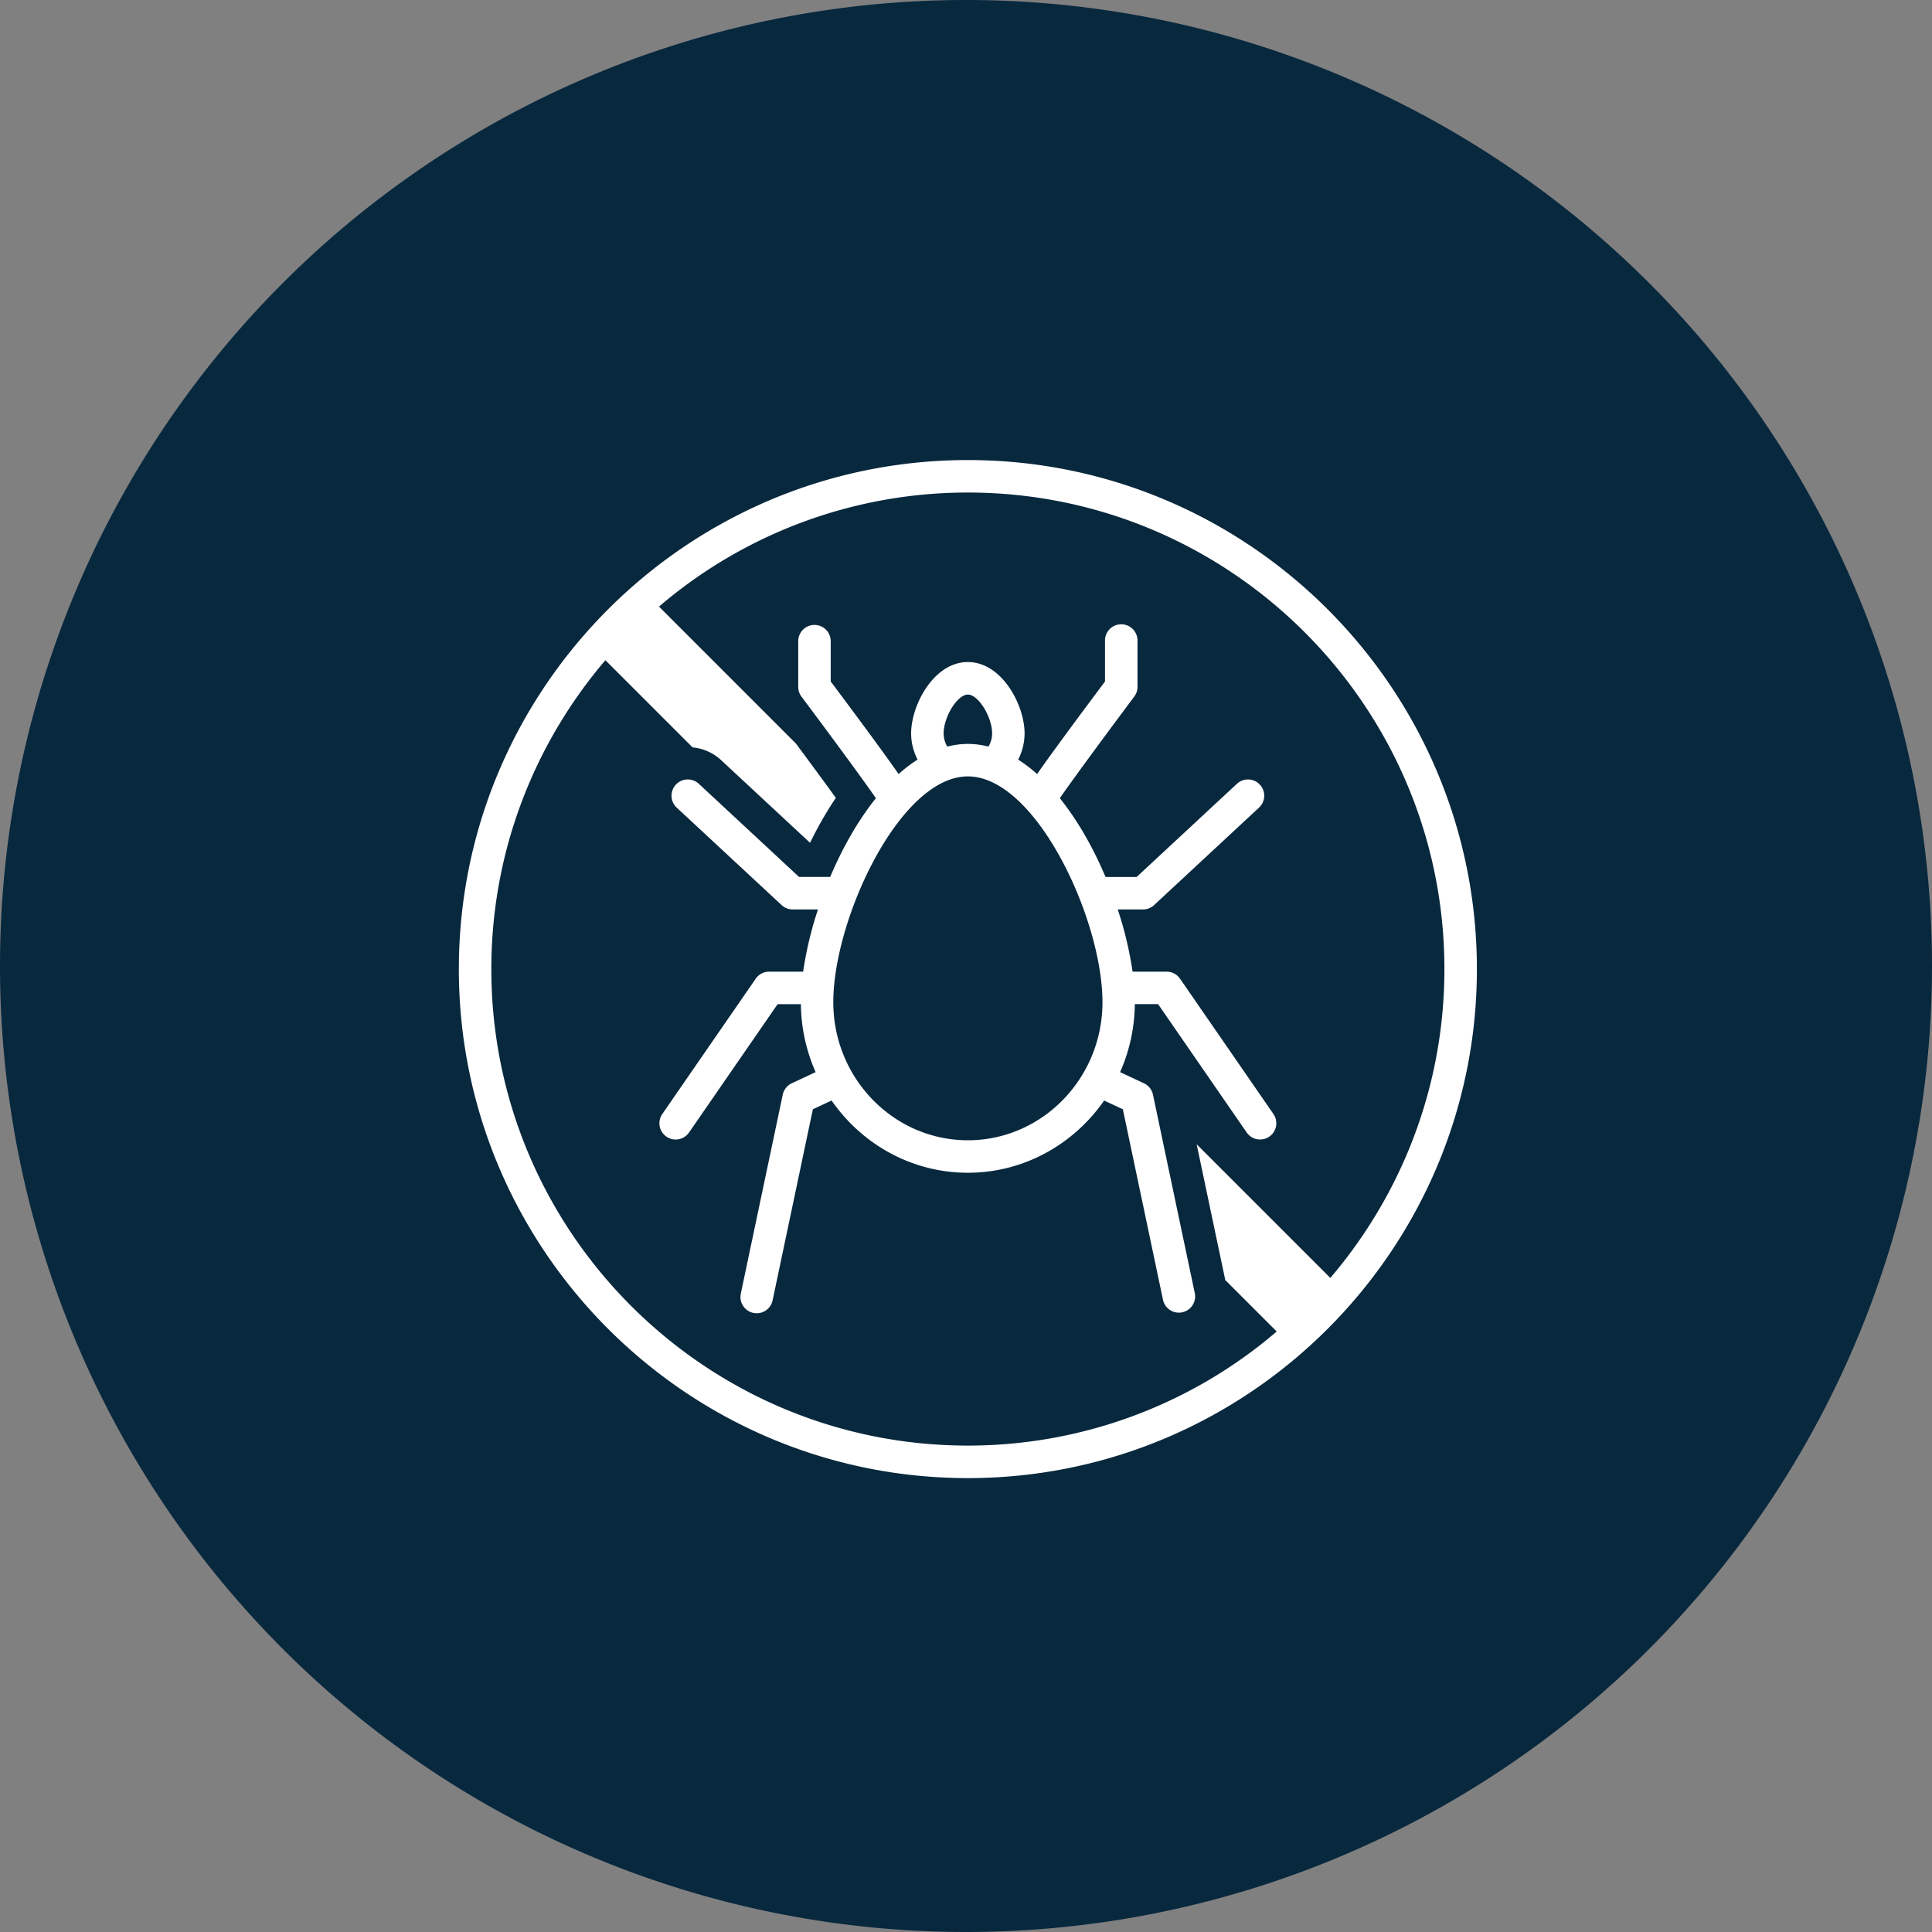 <svg xmlns="http://www.w3.org/2000/svg" width="80" height="80" viewBox="716 11765.95 80 80"><rect x="716" y="11765.95" width="80" height="80" fill="#808080" stroke="none"/><g data-name="Group 31401"><path d="M716 11805.9a40 40 0 1 1 0 .1z" fill="#08283e" fill-rule="evenodd" data-name="Ellipse 1478"></path><g data-name="noun-no-tick-3651008"><path d="M756.078 11785c-11.623 0-21.078 9.455-21.078 21.078 0 11.622 9.455 21.077 21.078 21.077 11.622 0 21.077-9.455 21.077-21.077 0-11.623-9.455-21.078-21.077-21.078Zm9.473 28.33 1.185 5.625 2.13 2.13a19.641 19.641 0 0 1-12.789 4.724c-10.88 0-19.732-8.851-19.732-19.732 0-4.876 1.782-9.341 4.723-12.789l3.61 3.61a2.01 2.01 0 0 1 1.174.52l3.69 3.43c.326-.667.686-1.293 1.068-1.86-.455-.63-1.056-1.446-1.653-2.25l-5.669-5.67a19.64 19.64 0 0 1 12.79-4.723c10.88 0 19.732 8.852 19.732 19.732 0 4.876-1.782 9.341-4.724 12.789l-5.535-5.535Zm-.69-6.856a.673.673 0 0 0-.554-.29h-1.409a15.076 15.076 0 0 0-.615-2.576h1.048c.17 0 .333-.064.458-.18l4.345-4.037a.672.672 0 1 0-.916-.985l-4.151 3.857h-1.289c-.501-1.186-1.142-2.327-1.893-3.262.576-.832 2.031-2.804 3.082-4.206a.673.673 0 0 0 .134-.403v-1.893a.673.673 0 1 0-1.345 0v1.67c-1.535 2.05-2.36 3.184-2.811 3.833a5.978 5.978 0 0 0-.785-.598 2.39 2.39 0 0 0 .266-1.082c0-1.177-.937-2.958-2.35-2.958-1.411 0-2.348 1.78-2.348 2.958 0 .391.101.756.266 1.082-.27.17-.531.372-.785.598-.451-.65-1.276-1.783-2.811-3.834v-1.669a.672.672 0 1 0-1.345 0v1.893c0 .146.047.288.134.404 1.051 1.402 2.507 3.374 3.082 4.206-.75.934-1.392 2.075-1.893 3.26h-1.289l-4.15-3.856a.672.672 0 0 0-.917.985l4.345 4.037c.125.116.288.18.458.18h1.048a15.136 15.136 0 0 0-.615 2.576h-1.409a.673.673 0 0 0-.553.29l-3.879 5.619a.673.673 0 0 0 1.107.765l3.678-5.328h.963a7.133 7.133 0 0 0 .61 2.814l-.988.463a.672.672 0 0 0-.373.47l-1.737 8.24a.673.673 0 1 0 1.317.278l1.667-7.912.775-.363c1.254 1.807 3.314 2.991 5.643 2.991 2.329 0 4.388-1.185 5.643-2.99l.775.362 1.667 7.912a.673.673 0 0 0 1.316-.278l-1.736-8.24a.672.672 0 0 0-.373-.47l-.988-.463c.38-.861.6-1.812.61-2.815h.963l3.678 5.328a.673.673 0 0 0 1.107-.765l-3.878-5.618Zm-8.784-11.764c.432 0 1.004.919 1.004 1.612 0 .2-.057.385-.15.543a3.47 3.47 0 0 0-.854-.111c-.29 0-.574.041-.852.111a1.063 1.063 0 0 1-.151-.543c0-.693.572-1.612 1.003-1.612Zm0 18.456c-3.072 0-5.572-2.565-5.572-5.718 0-3.434 2.753-9.349 5.572-9.349 2.82 0 5.574 5.915 5.574 9.349 0 3.153-2.5 5.718-5.574 5.718Z" fill="#fff" fill-rule="evenodd" data-name="Path 20587"></path></g></g></svg>